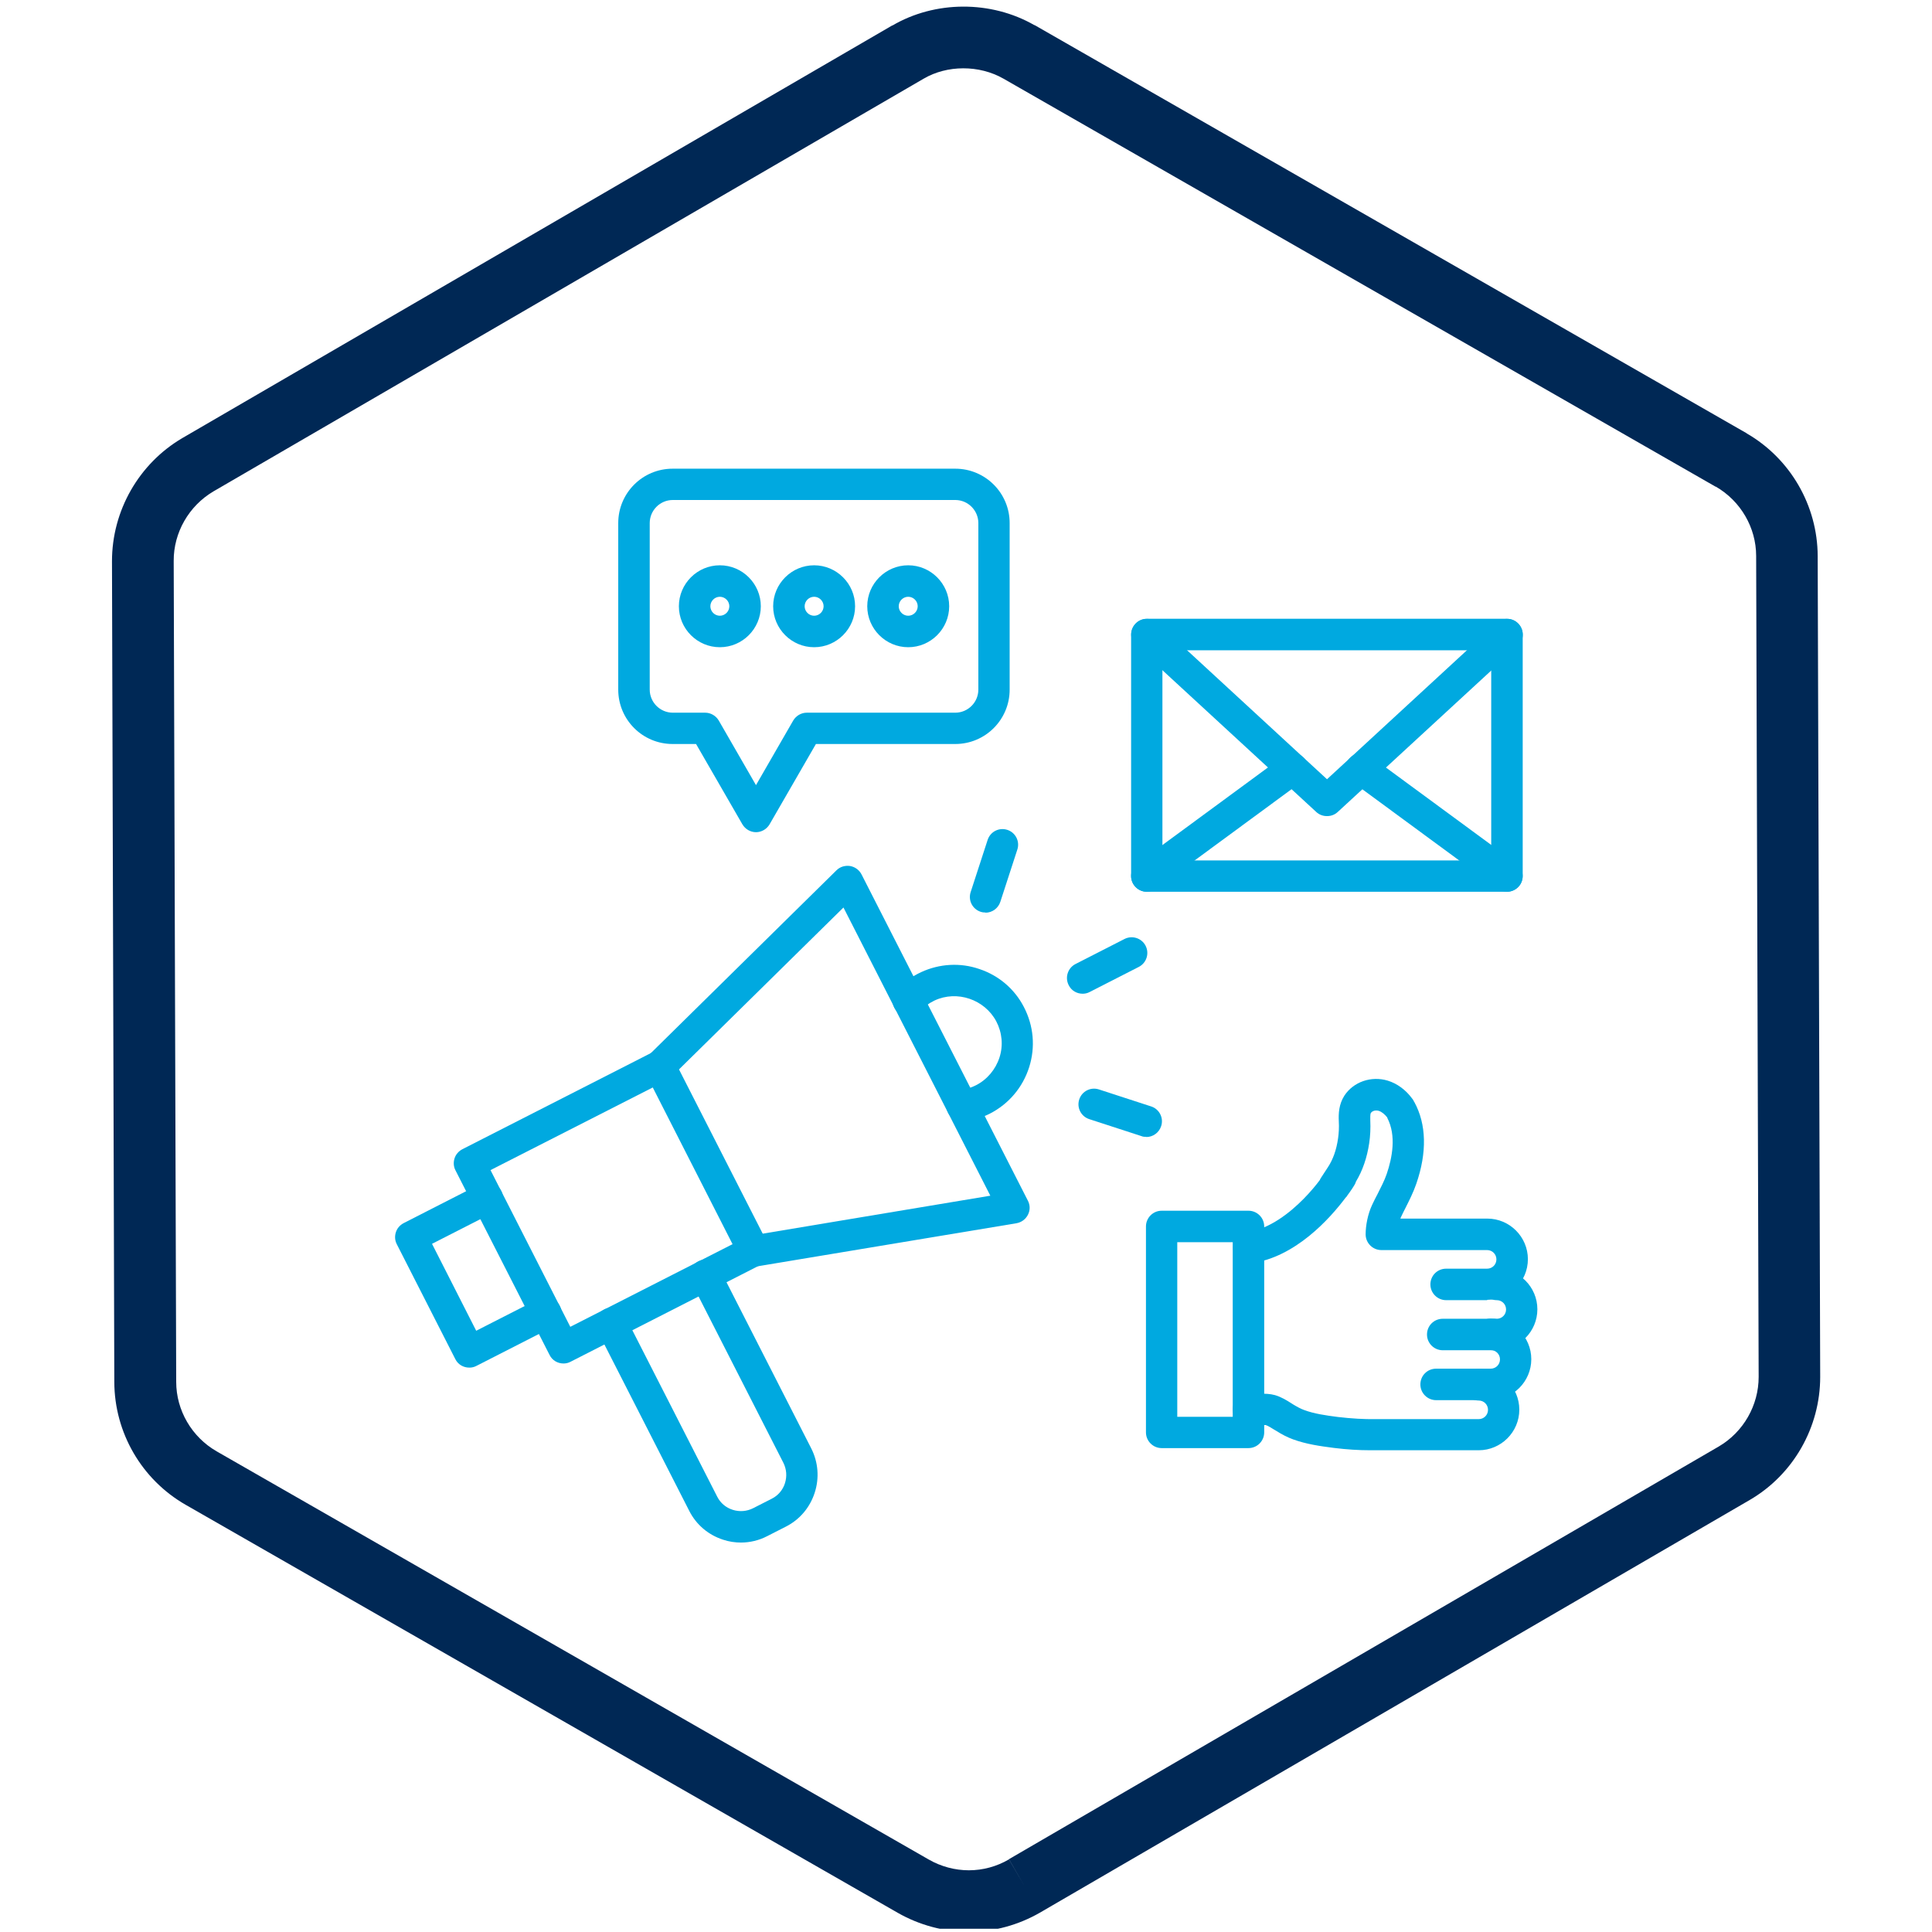 <svg viewBox="0 0 1080 1080" version="1.1" xmlns:xlink="http://www.w3.org/1999/xlink" xmlns="http://www.w3.org/2000/svg" data-name="Layer 1" id="Layer_1">
  <defs>
    <style>
      .cls-1 {
        clip-path: url(#clippath);
      }

      .cls-2 {
        fill: none;
      }

      .cls-2, .cls-3, .cls-4 {
        stroke-width: 0px;
      }

      .cls-3 {
        fill: #00a9e0;
      }

      .cls-4 {
        fill: #002855;
      }
    </style>
    <clipPath id="clippath">
      <path d="M959.1,272.1L561,44c-13.6-7.8-31.6-7.7-44.7,0h0L119.3,274.7l-8.7-14.9,8.7,14.9c-13.7,8.1-22.3,23-22.2,38.9l1.4,458.9h-17.2,17.2c0,15.9,8.7,30.8,22.6,38.8l-8.6,14.9,8.6-14.9,398.1,228.2c6.8,3.9,14.6,6,22.4,6s15.6-2.1,22.4-6.1l8.7,14.9-8.7-15,396.8-230.7,8.7,14.9-8.7-14.9c13.8-8.1,22.3-23,22.3-38.9h17.2-17.2l-1.4-458.9c0-15.9-8.7-30.8-22.6-38.8l8.6-15-8.6,15M976.3,242.2c24.5,14.1,39.7,40.4,39.8,68.6h-17.2,17.2l1.4,458.9c0,28.2-15,54.6-39.4,68.8l-396.8,230.7c-12,6.9-25.7,10.7-39.6,10.7v-17.2,17.2c-13.9,0-27.7-3.7-39.8-10.6l8.6-14.9-8.6,14.9-398.1-228.1c-24.6-14.1-39.8-40.3-39.9-68.6l-1.3-458.9h17.2-17.2c0-28.2,15-54.5,39.3-68.8L498.8,14.2l8.7,14.9-8.7-14.8c23.8-14,55.2-14.2,79.5-.2l-8.6,14.9,8.6-15,398.1,228.2h-.1Z" class="cls-2"></path>
    </clipPath>
  </defs>
  <g class="cls-1">
    <path d="M62.4,0h955.1v1078.2H62.4V0Z" class="cls-4"></path>
  </g>
  <path d="M414.3,862.3c-3.4,0-6.8-.5-10.1-1.6-8.3-2.7-15-8.4-18.9-16.1l-51.4-100.8c-2.2-4.3-.5-9.6,3.8-11.8s9.6-.5,11.8,3.8l51.4,100.8c1.8,3.6,4.9,6.2,8.7,7.4,3.8,1.2,7.8.9,11.4-.9l10.4-5.3c3.6-1.8,6.2-4.9,7.4-8.7,1.2-3.8.9-7.8-.9-11.4l-51.4-100.8c-2.2-4.3-.5-9.6,3.8-11.8s9.6-.5,11.8,3.8l51.4,100.8c3.9,7.7,4.6,16.5,1.9,24.8s-8.4,15-16.1,18.9l-10.4,5.3c-4.6,2.4-9.7,3.6-14.7,3.6" class="cls-3"></path>
  <path d="M274.2,654.1l44.6,87.6,90.7-46.2-44.6-87.6-90.7,46.2ZM315,762.2c-3.2,0-6.3-1.7-7.8-4.8l-52.6-103.2c-1.1-2.1-1.2-4.5-.5-6.7s2.3-4,4.4-5.1l106.3-54.2c4.3-2.2,9.6-.5,11.8,3.8l52.6,103.2c1.1,2.1,1.3,4.5.5,6.7s-2.3,4-4.4,5.1l-106.3,54.2c-1.3.7-2.6,1-4,1" class="cls-3"></path>
  <path d="M262.3,764.5c-3.2,0-6.3-1.7-7.8-4.8l-32.7-64.2c-1.1-2.1-1.2-4.5-.5-6.7s2.3-4,4.4-5.1l42.7-21.8c4.3-2.2,9.6-.5,11.8,3.8,2.2,4.3.5,9.6-3.8,11.8l-34.9,17.8,24.7,48.6,34.9-17.8c4.3-2.2,9.6-.5,11.8,3.8s.5,9.6-3.8,11.8l-42.7,21.8c-1.3.7-2.6,1-4,1" class="cls-3"></path>
  <path d="M421.3,708.1c-4.2,0-7.9-3-8.6-7.3-.8-4.8,2.4-9.3,7.2-10.1l133.7-22.3-82.1-161.1-96.6,95.1c-3.4,3.4-9,3.3-12.4,0-3.4-3.4-3.4-9,0-12.4l105.1-103.5c2-2,4.8-2.8,7.6-2.4,2.8.5,5.1,2.2,6.4,4.7l93,182.4c1.3,2.5,1.3,5.4,0,7.9s-3.6,4.2-6.4,4.7l-145.5,24.2c-.5,0-1,0-1.4,0" class="cls-3"></path>
  <path d="M537.8,626.9c-4.4,0-8.1-3.3-8.7-7.7-.6-4.8,2.8-9.2,7.6-9.8,3.1-.4,6-1.3,8.8-2.7,6.3-3.2,11-8.8,13.2-15.5,2.2-6.8,1.5-14-1.8-20.3-6.5-12.2-21.9-17.5-34.5-11.6-3.1,1.5-5.9,3.5-8.3,6-3.3,3.5-8.8,3.7-12.4.4-3.5-3.3-3.7-8.8-.4-12.4,3.9-4.2,8.5-7.5,13.7-9.9,10.2-4.7,21.8-5.4,32.5-1.7,10.8,3.6,19.6,11.1,24.8,21.1,5.5,10.5,6.6,22.5,3,33.8s-11.4,20.5-21.9,25.9c-4.6,2.3-9.5,3.9-14.7,4.5h-1.1" class="cls-3"></path>
  <path d="M605.2,555.5c-3.2,0-6.3-1.7-7.8-4.8-2.2-4.3-.5-9.6,3.8-11.8l27.4-14c4.3-2.2,9.6-.5,11.8,3.8s.5,9.6-3.8,11.8l-27.4,14c-1.3.7-2.6,1-4,1" class="cls-3"></path>
  <path d="M550.9,510.1c-.9,0-1.8-.1-2.7-.4-4.6-1.5-7.1-6.4-5.6-11l9.5-29.2c1.5-4.6,6.4-7.1,11-5.6s7.1,6.4,5.6,11l-9.5,29.2c-1.2,3.7-4.6,6.1-8.3,6.1" class="cls-3"></path>
  <path d="M640.8,635.5c-.9,0-1.8,0-2.7-.4l-29.2-9.5c-4.6-1.5-7.1-6.4-5.6-11s6.4-7.1,11-5.6l29.2,9.5c4.6,1.5,7.1,6.4,5.6,11-1.2,3.7-4.6,6.1-8.3,6.1" class="cls-3"></path>
  <path d="M649.8,481h183.8v-117.5h-183.8v117.5ZM842.4,498.5h-201.3c-4.8,0-8.8-3.9-8.8-8.8v-135c0-4.8,3.9-8.8,8.8-8.8h201.3c4.8,0,8.8,3.9,8.8,8.8v135c0,4.8-3.9,8.8-8.8,8.8" class="cls-3"></path>
  <path d="M741.7,456.2h0c-2.2,0-4.3-.8-5.9-2.3l-100.6-92.7c-3.6-3.3-3.8-8.8-.5-12.4s8.8-3.8,12.4-.5l94.7,87.3,94.7-87.3c3.6-3.3,9.1-3.1,12.4.5,3.3,3.6,3.1,9.1-.5,12.4l-100.6,92.7c-1.6,1.5-3.7,2.3-5.9,2.3" class="cls-3"></path>
  <path d="M842.4,498.5c-1.8,0-3.6-.6-5.2-1.7l-81.5-59.9c-3.9-2.9-4.7-8.4-1.9-12.3,2.9-3.9,8.4-4.7,12.3-1.9l81.5,59.9c3.9,2.9,4.7,8.4,1.9,12.3-1.7,2.3-4.4,3.6-7.1,3.6" class="cls-3"></path>
  <path d="M641.1,498.5c-2.7,0-5.3-1.2-7.1-3.6-2.9-3.9-2-9.4,1.9-12.3l81.5-59.9c3.9-2.9,9.4-2,12.3,1.9s2,9.4-1.9,12.3l-81.5,59.9c-1.6,1.1-3.4,1.7-5.2,1.7" class="cls-3"></path>
  <path d="M376.1,279.5c-7.1,0-12.9,5.8-12.9,12.9v93.1c0,7.1,5.8,12.9,12.9,12.9h18.1c3.1,0,6,1.7,7.6,4.4l20.8,36.1,20.8-36.1c1.6-2.7,4.5-4.4,7.6-4.4h83c7.1,0,12.9-5.8,12.9-12.9v-93.1c0-7.1-5.8-12.9-12.9-12.9h-158,.1ZM422.6,465.2c-3.1,0-6-1.7-7.6-4.4l-25.9-44.9h-13.1c-16.8,0-30.4-13.6-30.4-30.4v-93.1c0-16.8,13.6-30.4,30.4-30.4h158c16.8,0,30.4,13.6,30.4,30.4v93.1c0,16.8-13.6,30.4-30.4,30.4h-77.9l-25.9,44.9c-1.6,2.7-4.5,4.4-7.6,4.4" class="cls-3"></path>
  <path d="M402.4,333.6c-2.9,0-5.3,2.4-5.3,5.3s2.4,5.3,5.3,5.3,5.3-2.4,5.3-5.3-2.4-5.3-5.3-5.3ZM402.4,361.8c-12.6,0-22.9-10.3-22.9-22.9s10.3-22.9,22.9-22.9,22.9,10.3,22.9,22.9-10.3,22.9-22.9,22.9" class="cls-3"></path>
  <path d="M455.1,333.6c-2.9,0-5.3,2.4-5.3,5.3s2.4,5.3,5.3,5.3,5.3-2.4,5.3-5.3-2.4-5.3-5.3-5.3ZM455.1,361.8c-12.6,0-22.9-10.3-22.9-22.9s10.3-22.9,22.9-22.9,22.9,10.3,22.9,22.9-10.3,22.9-22.9,22.9" class="cls-3"></path>
  <path d="M507.7,333.6c-2.9,0-5.3,2.4-5.3,5.3s2.4,5.3,5.3,5.3,5.3-2.4,5.3-5.3-2.4-5.3-5.3-5.3ZM507.7,361.8c-12.6,0-22.9-10.3-22.9-22.9s10.3-22.9,22.9-22.9,22.9,10.3,22.9,22.9-10.3,22.9-22.9,22.9" class="cls-3"></path>
  <path d="M836.7,754.8h-30.2c-4.8,0-8.8-3.9-8.8-8.8s3.9-8.8,8.8-8.8h30.2c2.9,0,5.2-2.3,5.2-5.2s-2.3-5.2-5.2-5.2c-4.8,0-8.8-3.9-8.8-8.8s3.9-8.8,8.8-8.8c12.5,0,22.7,10.2,22.7,22.7s-10.2,22.7-22.7,22.7" class="cls-3"></path>
  <path d="M833.3,782.7h-30.5c-4.8,0-8.8-3.9-8.8-8.8s3.9-8.8,8.8-8.8h30.5c2.9,0,5.2-2.3,5.2-5.2s-2.3-5.2-5.2-5.2c-4.8,0-8.8-3.9-8.8-8.8s3.9-8.8,8.8-8.8c12.5,0,22.7,10.2,22.7,22.7s-10.2,22.7-22.7,22.7" class="cls-3"></path>
  <path d="M765.9,810.7c-6.3,0-12.9-.4-20.2-1.3-7.8-1-15.5-2.1-22.9-4.8-3-1.1-6-2.6-9.3-4.7-.4-.2-.8-.5-1.2-.7-1.8-1.1-3.3-2.1-4.8-2.6h-9.6c-4.8,0-8.7-3.9-8.8-8.7,0-4.8,3.9-8.8,8.7-8.8h7.4c2,0,4.7,0,7.6.8,3.6,1.1,6.5,2.9,9,4.5.3.2.7.4,1.1.7,2.3,1.4,4.2,2.4,6.1,3.1,5.6,2.1,11.9,3,18.9,3.9,7.7.9,14.6,1.3,21,1.2h57.7c2.9,0,5.2-2.3,5.2-5.2s-2.3-5.2-5.2-5.2c-4.8,0-8.8-3.9-8.8-8.8s3.9-8.8,8.8-8.8c12.5,0,22.7,10.2,22.7,22.7s-10.2,22.7-22.7,22.7h-60.7" class="cls-3"></path>
  <path d="M831.3,726.8h-22.9c-4.8,0-8.8-3.9-8.8-8.8s3.9-8.8,8.8-8.8h22.9c2.9,0,5.2-2.3,5.2-5.2s-2.3-5.2-5.2-5.2h-59.1c-4.8,0-8.8-3.9-8.8-8.8s1.2-11.3,3.6-16.4c1-2.1,2-4.2,3.1-6.2,1.9-3.8,3.8-7.4,5.1-11.2,3-8.8,5.5-21.3.3-31.3,0,0,0,0,0-.2-1.4-1.8-3.1-3.2-4.7-3.7-1.5-.5-3.6-.2-4.5,1.2-.4.7-.3,2.9-.3,4,.2,4.6,0,8.8-.6,12.8-1.2,8.1-3.7,15.4-7.4,21.5-.2.7-.5,1.4-.9,2-.2.4-1.7,2.8-4.3,6.3,0,.2-.2.3-.3.4,0,0-.2.2-.3.3-8.7,11.6-28.1,33.4-53,36.7-4.8.6-9.2-2.8-9.8-7.6s2.8-9.2,7.6-9.8c12.8-1.7,24.3-11.1,31.8-18.7,3.8-3.9,6.9-7.6,9.1-10.6v-.2c.2-.3.4-.7.8-1.3.8-1.2,2-3,3.6-5.5,2.9-4.4,4.8-9.8,5.7-16.2.4-2.9.6-6,.4-9.5-.2-4.3,0-9.4,3.1-14.3,5.1-7.8,15.1-11.2,24.3-8.4,5.2,1.6,10,5.1,13.6,10,.4.5.7.9.9,1.4,0,.2.2.4.3.5,6.8,12.4,7.2,28.2,1.1,45.8-1.7,4.9-3.9,9.2-6,13.4-1,1.9-1.9,3.8-2.8,5.7,0,0,0,.2,0,.3h48.5c12.5,0,22.7,10.2,22.7,22.7s-10.2,22.7-22.7,22.7" class="cls-3"></path>
  <path d="M658.1,792h31v-97.6h-31v97.6ZM697.9,809.5h-48.5c-4.8,0-8.8-3.9-8.8-8.8v-115.1c0-4.8,3.9-8.8,8.8-8.8h48.5c4.8,0,8.8,3.9,8.8,8.8v115.1c0,4.8-3.9,8.8-8.8,8.8" class="cls-3"></path>
</svg>